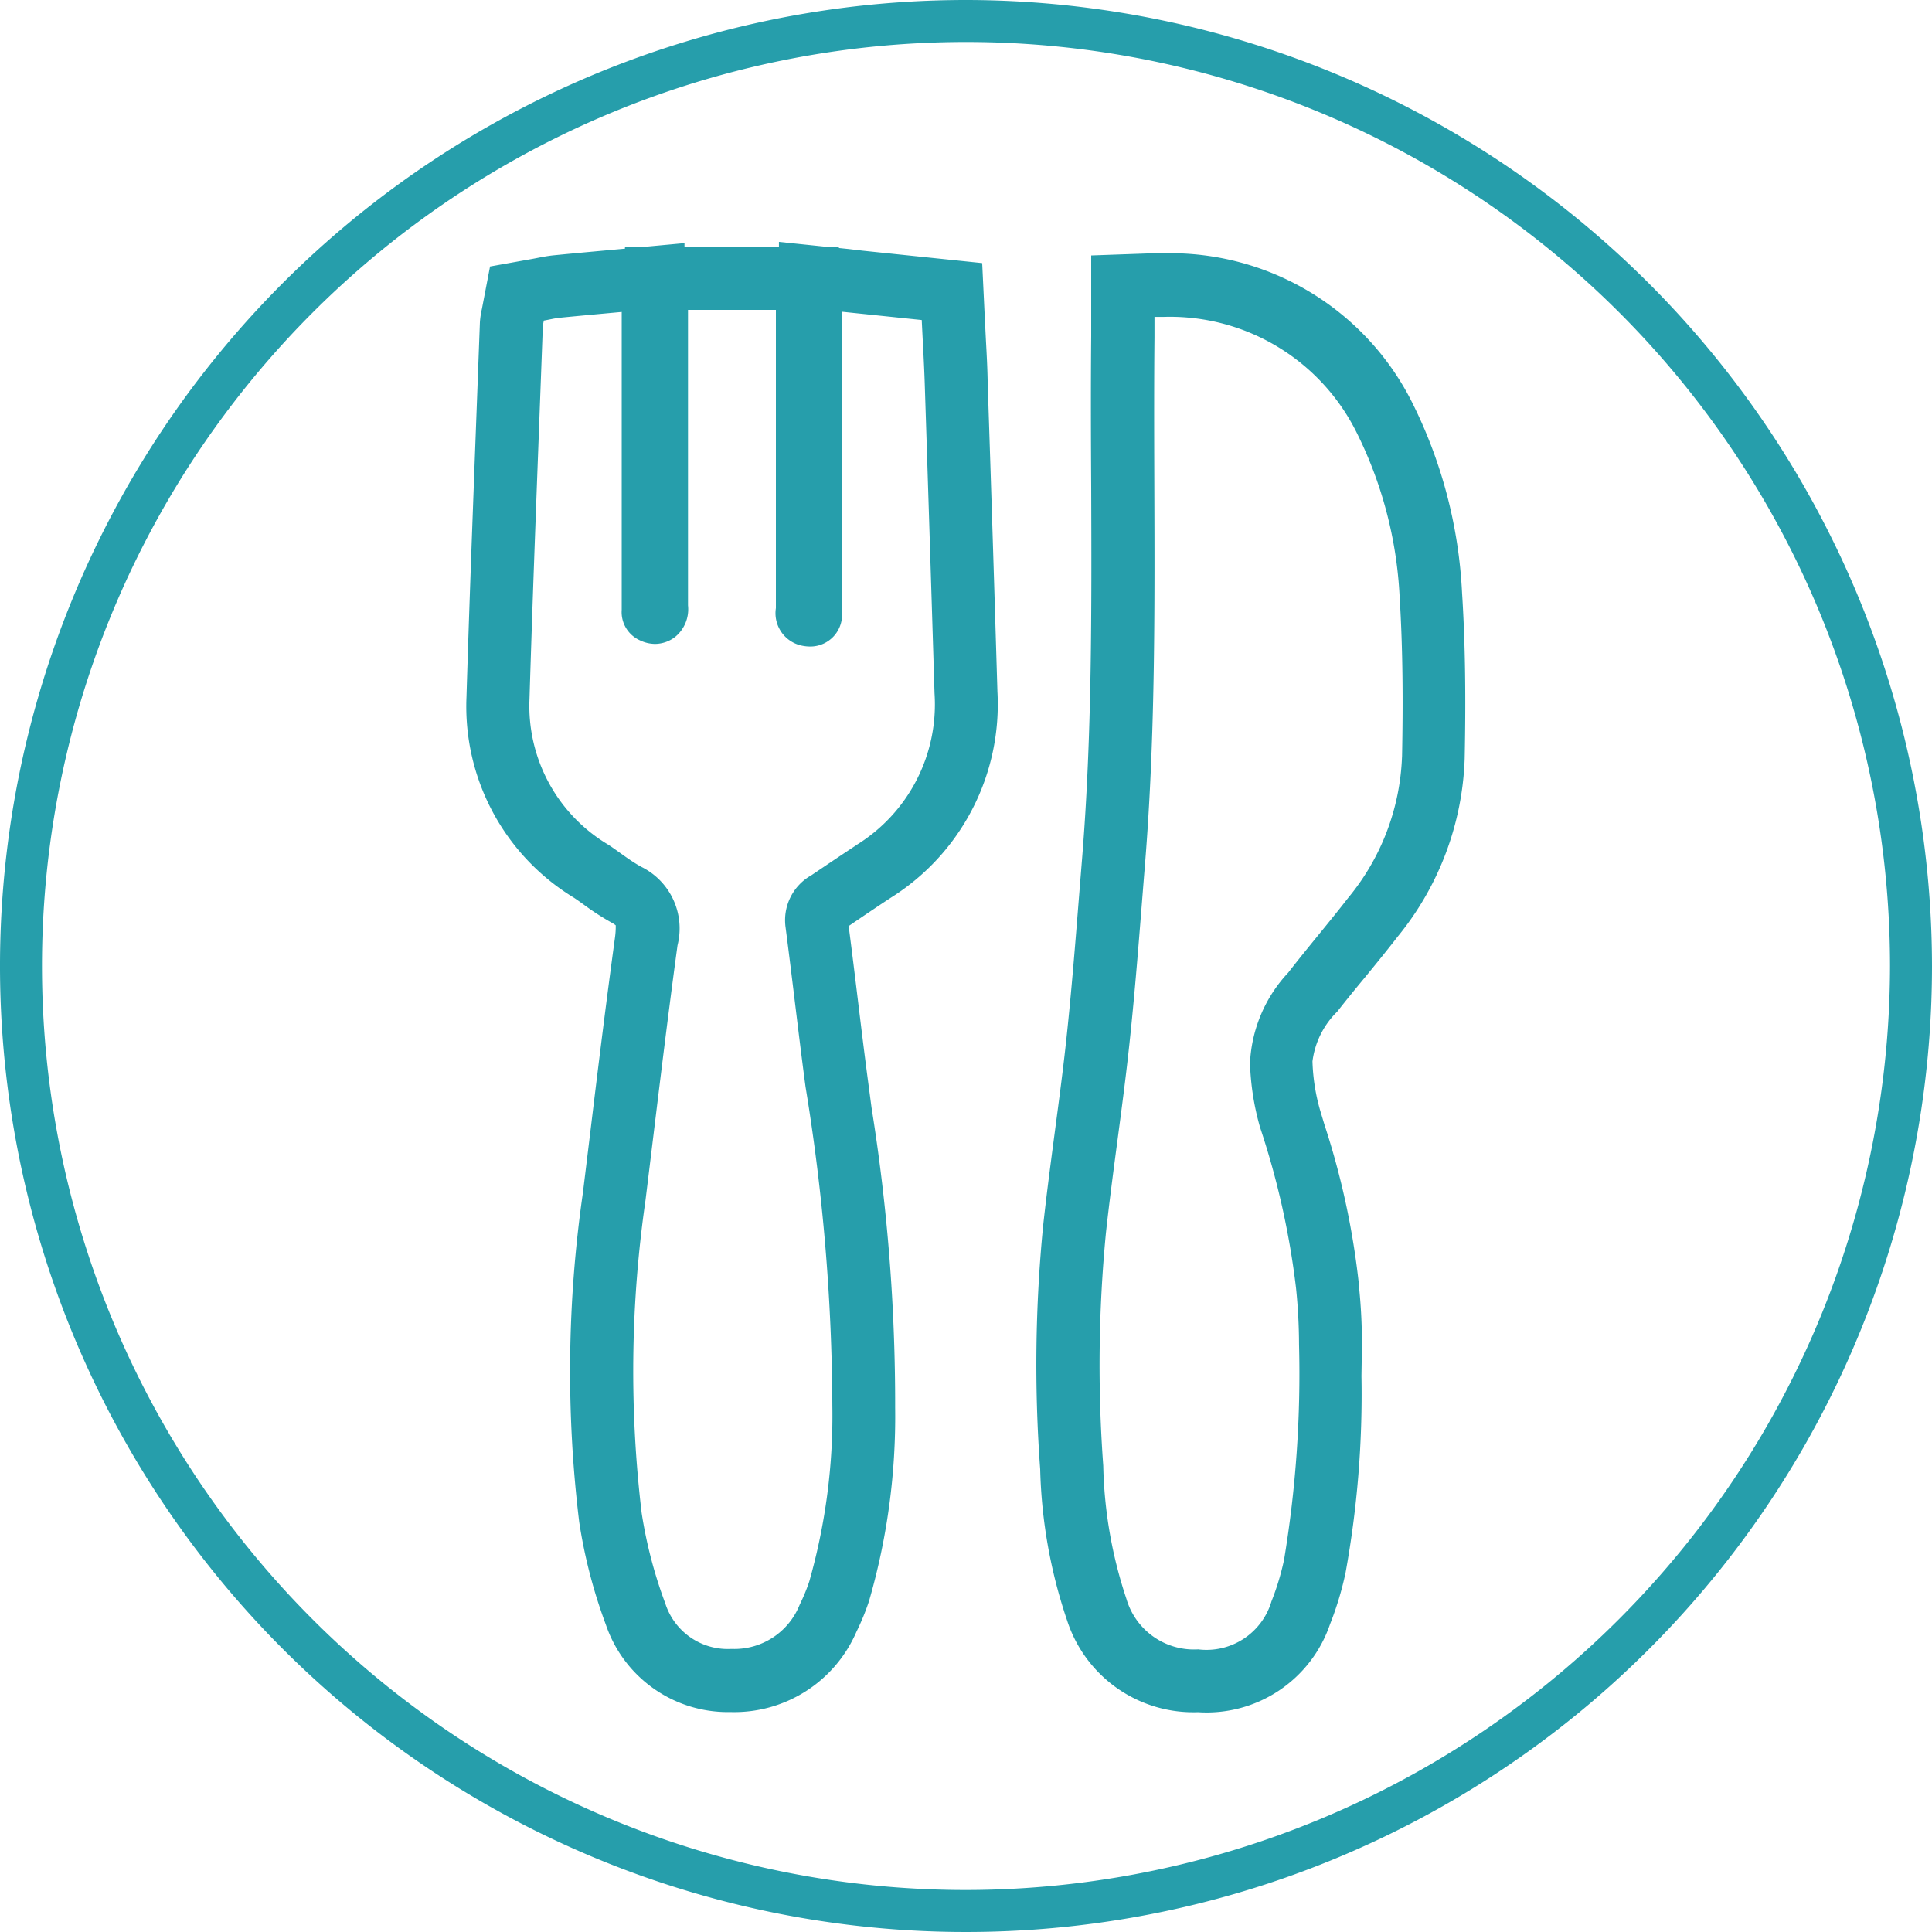 <svg xmlns="http://www.w3.org/2000/svg" width="45" height="45" viewBox="0 0 45 45">
  <defs>
    <style>
      .cls-1 {
        fill: #269eab;
        fill-rule: evenodd;
      }
    </style>
  </defs>
  <path id="_33" data-name="33" class="cls-1" d="M22.5,0A22.5,22.5,0,1,0,45,22.5,22.525,22.525,0,0,0,22.5,0Zm0,44.022A21.522,21.522,0,1,1,44.022,22.5,21.546,21.546,0,0,1,22.5,44.022ZM22.962,7.887l-0.025-.5-0.06-1.259-1.254-.13-1.529-.159L19.764,5.8l-0.225-.023V5.754H19.3l-1.157-.12v0.12h-2.2V5.663l-0.984.091H14.557V5.792l-0.21.019-0.315.029c-0.393.036-.765,0.07-1.137,0.107-0.135.014-.259,0.037-0.388,0.063l-0.1.019-0.993.178-0.19.991a2.01,2.01,0,0,0-.046.307l-0.094,2.515c-0.078,2.074-.156,4.148-0.219,6.222a5.212,5.212,0,0,0,2.5,4.666c0.079,0.052.152,0.105,0.226,0.158a5.989,5.989,0,0,0,.651.422,0.522,0.522,0,0,1,.1.066,1.861,1.861,0,0,1-.016.27c-0.209,1.528-.4,3.08-0.581,4.581l-0.168,1.377a29.118,29.118,0,0,0-.086,7.67,12,12,0,0,0,.621,2.39,3,3,0,0,0,2.9,2.035,3.1,3.1,0,0,0,2.935-1.867,5.691,5.691,0,0,0,.294-0.717,15.43,15.43,0,0,0,.609-4.506A43.518,43.518,0,0,0,20.3,25.8l-0.089-.673c-0.081-.615-0.156-1.231-0.231-1.848-0.069-.57-0.139-1.14-0.213-1.709,0.325-.222.651-0.443,0.98-0.659a5.315,5.315,0,0,0,2.485-4.8q-0.107-3.6-.227-7.19C23,8.579,22.981,8.239,22.962,7.887Zm-3.019,11.8c-0.35.231-.7,0.467-1.045,0.7a1.2,1.2,0,0,0-.6,1.215c0.162,1.238.3,2.478,0.465,3.715a46.875,46.875,0,0,1,.624,7.427,14.127,14.127,0,0,1-.538,4.093,4.332,4.332,0,0,1-.222.538,1.638,1.638,0,0,1-1.577,1.032H17.027a1.528,1.528,0,0,1-1.532-1.063,10.623,10.623,0,0,1-.549-2.1,27.879,27.879,0,0,1,.089-7.288c0.244-1.98.476-3.962,0.746-5.939a1.6,1.6,0,0,0-.839-1.824c-0.269-.146-0.509-0.343-0.765-0.513a3.759,3.759,0,0,1-1.844-3.4c0.088-2.9.205-5.791,0.311-8.687,0-.03.011-0.06,0.023-0.126,0.131-.023.25-0.053,0.371-0.066,0.467-.046.934-0.088,1.443-0.135V7.659q0,3.272,0,6.545a0.72,0.72,0,0,0,.432.714,0.819,0.819,0,0,0,.346.08,0.775,0.775,0,0,0,.466-0.163,0.832,0.832,0,0,0,.3-0.734q0-3.241,0-6.483v-0.4h2.047v0.4q0,3.272,0,6.546a0.772,0.772,0,0,0,.569.866,0.969,0.969,0,0,0,.232.029,0.74,0.74,0,0,0,.737-0.815q0.006-3.287,0-6.575V7.261l1.859,0.193c0.025,0.532.056,1.021,0.071,1.511q0.117,3.592.227,7.185A3.849,3.849,0,0,1,19.943,19.685ZM32.869,9.33A6.3,6.3,0,0,0,27.1,5.9q-0.133,0-.268,0l-1.416.05V7.832c-0.011,1.172-.007,2.339,0,3.507,0.01,2.845.02,5.786-.211,8.643l-0.072.893c-0.086,1.082-.175,2.2-0.291,3.287-0.078.734-.176,1.466-0.273,2.2s-0.192,1.454-.272,2.183a33.215,33.215,0,0,0-.069,5.677,11.844,11.844,0,0,0,.63,3.53,3.089,3.089,0,0,0,3.045,2.128,3.037,3.037,0,0,0,3.076-2.049,7.511,7.511,0,0,0,.362-1.2,23.25,23.25,0,0,0,.37-4.58l0.011-.709a12.844,12.844,0,0,0-.064-1.332l-0.011-.134a18.2,18.2,0,0,0-.8-3.687l-0.1-.333a4.6,4.6,0,0,1-.177-1.135,1.972,1.972,0,0,1,.578-1.16c0.212-.271.43-0.538,0.648-0.8,0.257-.314.513-0.628,0.761-0.948a6.911,6.911,0,0,0,1.558-4.139c0.031-1.512.011-2.741-.061-3.869A11.115,11.115,0,0,0,32.869,9.33Zm-0.214,8.31a5.466,5.466,0,0,1-1.25,3.269c-0.458.59-.944,1.158-1.4,1.746a3.3,3.3,0,0,0-.89,2.105,6.065,6.065,0,0,0,.235,1.5A18.868,18.868,0,0,1,30.187,30a13.145,13.145,0,0,1,.07,1.318,26.4,26.4,0,0,1-.349,5.014,6.065,6.065,0,0,1-.293.967,1.579,1.579,0,0,1-1.707,1.118h0a1.639,1.639,0,0,1-1.672-1.178,10.452,10.452,0,0,1-.539-3.1,32.054,32.054,0,0,1,.063-5.429c0.16-1.465.389-2.921,0.545-4.385,0.15-1.4.252-2.812,0.366-4.217,0.329-4.078.179-8.166,0.219-12.25,0-.154,0-0.306,0-0.477q0.109,0,.216,0a4.855,4.855,0,0,1,4.465,2.639A9.616,9.616,0,0,1,32.6,13.9C32.677,15.14,32.681,16.391,32.656,17.64Z"/>
</svg>
